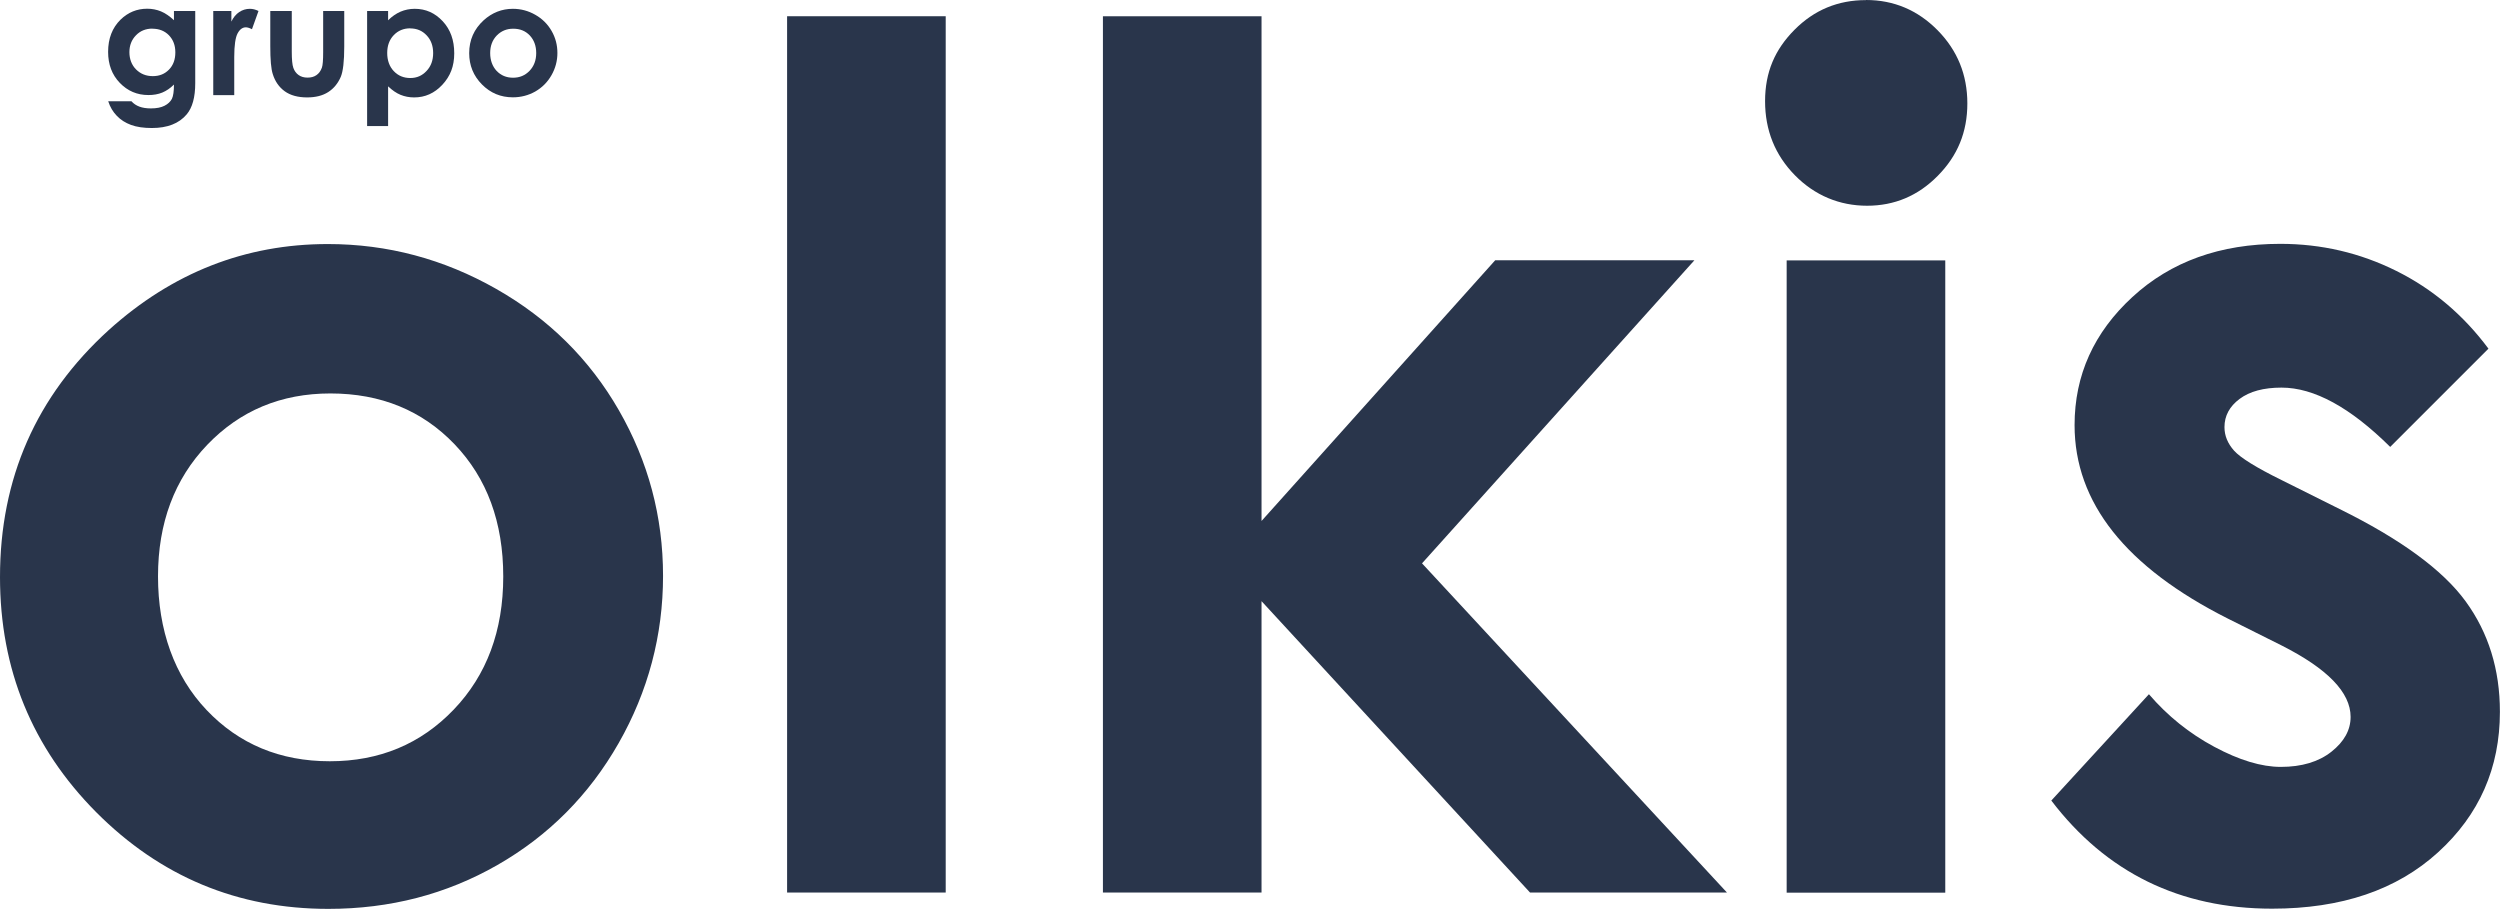 <?xml version="1.0" encoding="UTF-8"?><svg id="Capa_2" xmlns="http://www.w3.org/2000/svg" viewBox="0 0 252.51 91.8"><g id="Capa_1-2"><path d="M33.11,24.65c6.03,0,11.69,1.51,16.99,4.52,5.3,3.01,9.44,7.1,12.41,12.27,2.97,5.17,4.46,10.74,4.46,16.73s-1.5,11.66-4.49,16.9c-2.99,5.24-7.07,9.34-12.24,12.3s-10.86,4.43-17.08,4.43c-9.16,0-16.97-3.26-23.45-9.77C3.24,75.51,0,67.6,0,58.29c0-9.98,3.66-18.29,10.98-24.95,6.42-5.79,13.79-8.69,22.13-8.69ZM33.37,39.74c-4.98,0-9.12,1.73-12.44,5.19-3.31,3.46-4.97,7.89-4.97,13.29s1.64,10.06,4.91,13.5c3.27,3.44,7.42,5.17,12.44,5.17s9.19-1.74,12.52-5.22c3.33-3.48,5-7.96,5-13.44s-1.64-9.93-4.91-13.35c-3.27-3.42-7.46-5.14-12.55-5.14Z" style="fill:#29354b;"/><path d="M79.5,1.64h16.02v88.51h-16.02V1.64Z" style="fill:#29354b;"/><path d="M111.4,1.64h16.02v50.98l23.6-26.33h20.12l-27.51,30.61,30.8,33.25h-19.89l-27.12-29.43v29.43h-16.02V1.64Z" style="fill:#29354b;"/><path d="M188.47,0c2.81,0,5.22,1.02,7.23,3.05,2.01,2.04,3.01,4.5,3.01,7.4s-.99,5.29-2.99,7.31c-1.99,2.02-4.37,3.02-7.14,3.02s-5.28-1.03-7.29-3.08c-2.01-2.05-3.01-4.55-3.01-7.48s.99-5.22,2.98-7.22c1.99-2,4.39-2.99,7.2-2.99ZM180.46,26.3h16.02v63.86h-16.02V26.3Z" style="fill:#29354b;"/><path d="M251.34,35.22l-9.92,9.92c-4.03-3.99-7.69-5.99-10.98-5.99-1.8,0-3.21.38-4.23,1.14-1.02.76-1.53,1.71-1.53,2.85,0,.86.32,1.65.97,2.38.65.72,2.24,1.71,4.78,2.96l5.87,2.93c6.18,3.05,10.43,6.16,12.74,9.33,2.31,3.17,3.46,6.89,3.46,11.15,0,5.67-2.08,10.41-6.25,14.2-4.17,3.8-9.75,5.69-16.76,5.69-9.31,0-16.75-3.64-22.3-10.92l9.86-10.74c1.88,2.19,4.08,3.96,6.6,5.31s4.76,2.03,6.72,2.03c2.11,0,3.82-.51,5.11-1.53,1.29-1.02,1.94-2.19,1.94-3.52,0-2.47-2.33-4.87-6.98-7.22l-5.4-2.7c-10.33-5.2-15.5-11.72-15.5-19.55,0-5.05,1.95-9.36,5.84-12.94,3.89-3.58,8.87-5.37,14.94-5.37,4.15,0,8.05.91,11.71,2.73,3.66,1.82,6.76,4.43,9.3,7.84Z" style="fill:#29354b;"/><path d="M17.6,1.11h2.12v7.28c0,1.44-.29,2.49-.87,3.17-.78.92-1.95,1.37-3.51,1.37-.83,0-1.53-.1-2.1-.31-.57-.21-1.05-.51-1.44-.92-.39-.4-.68-.89-.87-1.47h2.35c.21.24.48.42.8.54s.72.18,1.16.18c.57,0,1.03-.09,1.38-.27s.59-.41.74-.69c.14-.28.21-.77.21-1.45-.38.38-.77.64-1.18.81s-.88.25-1.4.25c-1.14,0-2.1-.41-2.89-1.23s-1.18-1.86-1.18-3.13c0-1.35.42-2.43,1.25-3.25.76-.74,1.66-1.11,2.7-1.11.49,0,.95.09,1.39.27.43.18.87.48,1.31.89v-.94ZM15.39,2.89c-.67,0-1.23.23-1.66.68-.44.45-.66,1.02-.66,1.7s.22,1.29.67,1.74,1.01.68,1.69.68,1.21-.22,1.64-.66c.43-.44.64-1.02.64-1.74s-.22-1.28-.65-1.73c-.43-.44-.99-.66-1.67-.66Z" style="fill:#29354b;"/><path d="M21.54,1.11h1.83v1.07c.2-.42.46-.74.79-.96.33-.22.69-.33,1.08-.33.28,0,.57.07.87.22l-.66,1.84c-.25-.13-.46-.19-.62-.19-.33,0-.61.2-.83.61s-.34,1.2-.34,2.39v.41s0,3.44,0,3.44h-2.12V1.11Z" style="fill:#29354b;"/><path d="M27.31,1.11h2.16v4.09c0,.8.05,1.35.16,1.66.11.31.29.55.53.72.24.17.54.26.9.26s.66-.08.9-.25c.25-.17.43-.42.55-.75.09-.24.13-.77.13-1.57V1.11h2.13v3.6c0,1.48-.12,2.5-.35,3.05-.29.67-.71,1.18-1.27,1.54-.56.36-1.27.54-2.13.54-.93,0-1.69-.21-2.26-.62-.58-.42-.98-1-1.21-1.74-.17-.52-.25-1.45-.25-2.81V1.11Z" style="fill:#29354b;"/><path d="M39.2,1.11v.94c.39-.39.8-.67,1.25-.87.45-.19.93-.29,1.44-.29,1.11,0,2.05.42,2.83,1.26.78.84,1.16,1.91,1.16,3.23s-.4,2.32-1.2,3.18-1.75,1.28-2.85,1.28c-.49,0-.95-.09-1.37-.26-.42-.17-.84-.46-1.26-.86v4.01h-2.12V1.11h2.12ZM41.44,2.86c-.67,0-1.23.23-1.67.69-.44.46-.66,1.06-.66,1.8s.22,1.37.66,1.83c.44.47,1,.7,1.67.7s1.2-.24,1.64-.71c.45-.47.67-1.08.67-1.81s-.22-1.33-.66-1.79c-.44-.47-.99-.7-1.66-.7Z" style="fill:#29354b;"/><path d="M51.8.89c.8,0,1.56.2,2.26.6.71.4,1.26.95,1.65,1.63.4.69.59,1.43.59,2.23s-.2,1.55-.6,2.25c-.4.7-.94,1.24-1.63,1.64-.69.39-1.45.59-2.27.59-1.22,0-2.26-.43-3.12-1.3s-1.29-1.92-1.29-3.16c0-1.33.49-2.43,1.46-3.32.85-.77,1.84-1.16,2.95-1.16ZM51.83,2.9c-.66,0-1.21.23-1.66.69-.44.46-.66,1.05-.66,1.77s.22,1.34.65,1.8c.44.46.99.69,1.66.69s1.22-.23,1.67-.7c.44-.46.67-1.06.67-1.79s-.22-1.32-.65-1.78c-.44-.46-.99-.68-1.67-.68Z" style="fill:#29354b;"/></g></svg>